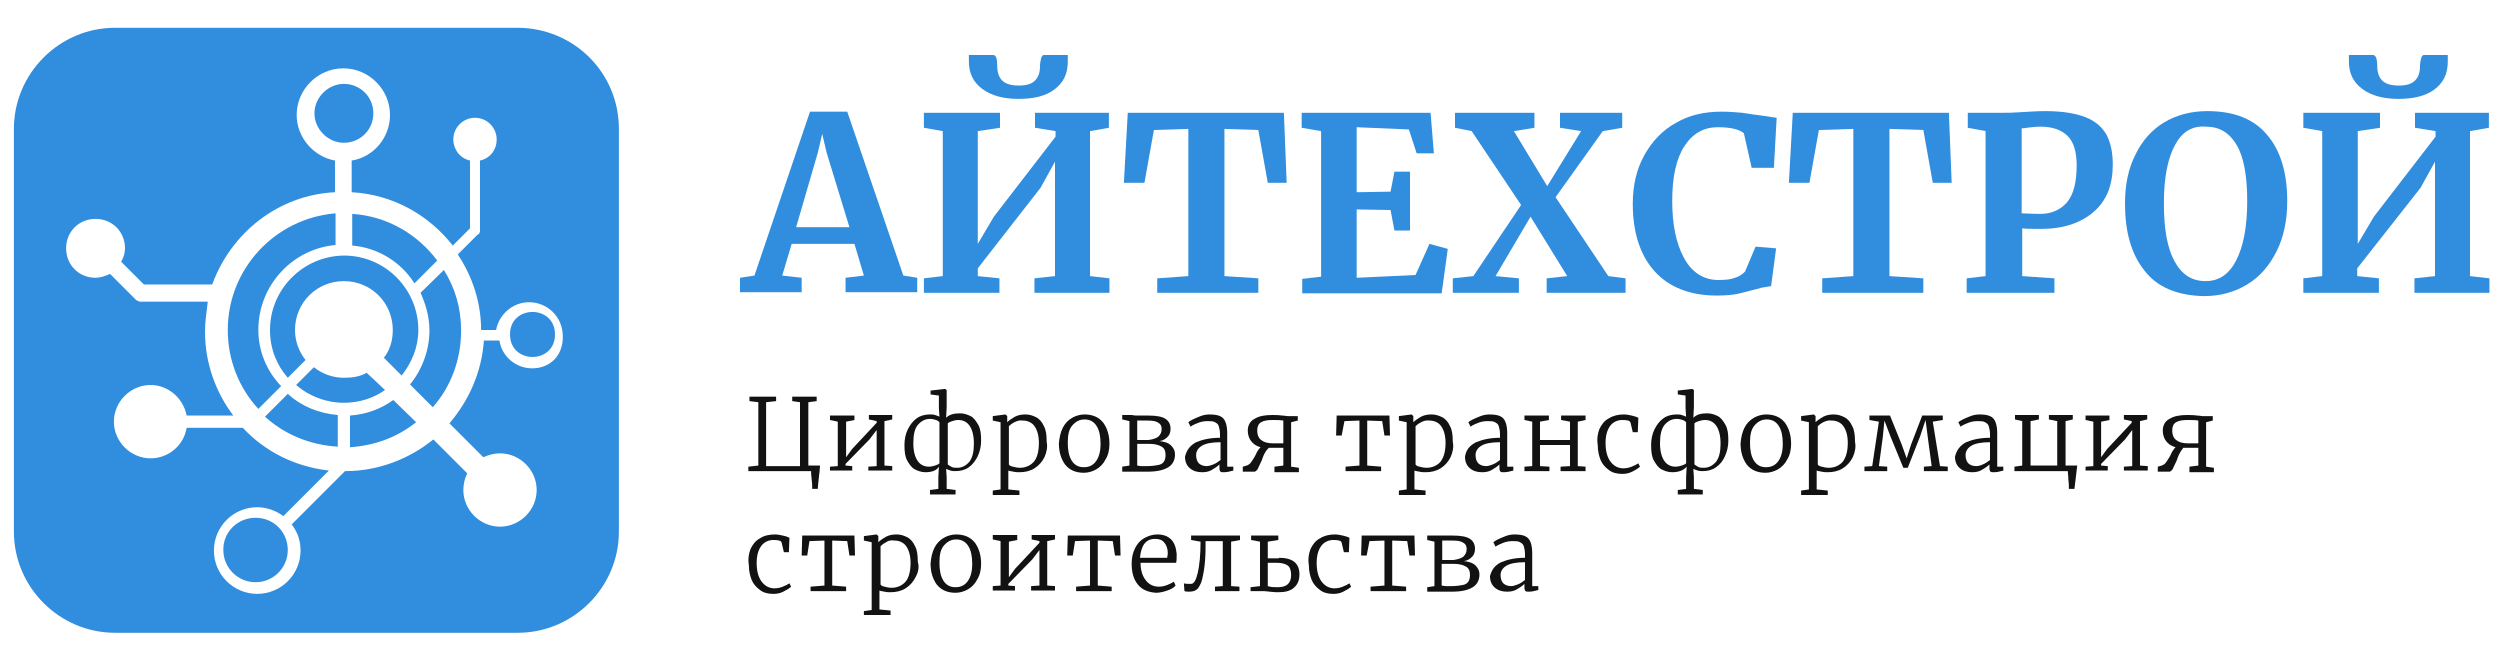 <?xml version="1.0" encoding="utf-8"?>
<!-- Generator: Adobe Illustrator 21.0.1, SVG Export Plug-In . SVG Version: 6.00 Build 0)  -->
<svg version="1.1" id="Слой_1" xmlns="http://www.w3.org/2000/svg" xmlns:xlink="http://www.w3.org/1999/xlink" x="0px" y="0px"
	 viewBox="0 0 450 120" style="enable-background:new 0 0 450 120;" xml:space="preserve">
<style type="text/css">
	.st0{fill:#318DDD;}
	.st1{fill:#121212;}
</style>
<g>
	<path class="st0" d="M93.1,5H20.7c-10,0-18.2,8.2-18.2,18.2v72.5c0,10,8.2,18.2,18.2,18.2h72.5c10,0,18.2-8.2,18.2-18.2V23.2
		C111.4,13.1,103.3,5,93.1,5L93.1,5z M95.8,66.3c-3,0-5.5-2.2-5.9-5h-2.8c-0.4,5.7-2.7,10.8-6.2,14.9l6.1,6.1c0.9-0.4,1.9-0.7,3-0.7
		c3.6,0,6.6,3,6.6,6.6c0,3.6-3,6.6-6.6,6.6c-3.6,0-6.6-3-6.6-6.6c0-1.1,0.3-2.2,0.7-3l-6.1-6.1c-4.3,3.5-9.9,5.7-15.8,5.7h-0.1
		l-9.6,9.6c1.1,1.4,1.6,3,1.6,4.7c0,4.3-3.5,7.8-7.8,7.8c-4.3,0-7.8-3.5-7.8-7.8c0-4.3,3.5-7.8,7.8-7.8c1.8,0,3.5,0.7,4.7,1.6
		l8.2-8.2C53,84,47.6,81.2,43.7,77H33.6c-0.5,3.1-3.2,5.5-6.5,5.5c-3.6,0-6.6-3-6.6-6.6c0-3.6,3-6.6,6.6-6.6c3.2,0,5.9,2.4,6.5,5.5
		h8.4c-3.2-4.2-5.1-9.5-5.1-15.1c0-1.9,0.3-3.6,0.5-5.4h-12c-0.1,0-0.4,0-0.5-0.1c-0.1-0.1-0.4-0.1-0.5-0.3l-4.6-4.6
		C19,49.7,18,50,17.2,50c-3,0-5.3-2.3-5.3-5.3s2.3-5.3,5.3-5.3c3,0,5.3,2.3,5.3,5.3c0,0.9-0.3,1.8-0.7,2.4l4.1,4.1h12.3
		c3.4-9.3,11.9-16.1,22.1-16.6v-5.7c-3.9-0.7-6.9-4.2-6.9-8.2c0-4.6,3.8-8.4,8.4-8.4c4.6,0,8.4,3.8,8.4,8.4c0,4.1-3,7.6-6.9,8.2v5.7
		c7.4,0.4,13.9,4.1,18.2,9.6l3.1-3.1V28.9c-1.8-0.4-3-2-3-3.8c0-2.2,1.8-3.9,3.9-3.9c2.2,0,3.9,1.8,3.9,3.9c0,1.9-1.2,3.4-3,3.8
		v12.6c0,0.1,0,0.3-0.1,0.4c0,0.1-0.1,0.3-0.3,0.3l-3.6,3.6c2.6,3.9,4.2,8.6,4.2,13.6h2.7c0.5-2.8,3-5,5.9-5c3.4,0,6.1,2.7,6.1,6.1
		C101.4,63.9,99.1,66.3,95.8,66.3L95.8,66.3z"/>
	<path class="st0" d="M67.2,20.4c0-3-2.4-5.3-5.3-5.3c-2.8,0-5.3,2.4-5.3,5.3c0,2.8,2.4,5.3,5.3,5.3C64.8,25.7,67.2,23.4,67.2,20.4z
		 M48.6,59.4c0,3.4,1.2,6.3,3.2,8.6l3.2-3.2c-1.2-1.5-1.9-3.4-1.9-5.4c0-4.9,3.9-8.8,8.8-8.8c4.9,0,8.8,3.9,8.8,8.8
		c0,1.9-0.5,3.6-1.6,5l3.2,3.2c1.8-2.3,3-5.1,3-8.2c0-7.3-5.9-13.4-13.4-13.4C54.5,46.1,48.6,52.1,48.6,59.4z"/>
	<path class="st0" d="M46.5,59.4c0-8,6.1-14.6,13.9-15.3v-5.7C49.5,39.3,41,48.4,41,59.4c0,5.4,2,10.4,5.5,14.2l4.1-4.1
		C48,66.8,46.5,63.2,46.5,59.4L46.5,59.4z M63.4,44.2c4.7,0.4,8.8,3,11.2,6.8l4.1-4.1c-3.5-4.7-9-8-15.3-8.4V44.2z M47.7,75
		c3.5,3.2,8.1,5.1,13.1,5.4v-5.7c-3.5-0.3-6.6-1.6-9-3.8L47.7,75z M46,93.2c-3.2,0-5.8,2.5-5.8,5.7c0,0,0,0.1,0,0.1
		c0,3.2,2.6,5.8,5.8,5.8c3.2,0,5.8-2.6,5.8-5.8C51.8,95.8,49.3,93.2,46,93.2C46.1,93.2,46,93.2,46,93.2z M66,67.1
		c-1.2,0.7-2.6,0.9-4.1,0.9c-2,0-3.9-0.7-5.4-1.9l-3.2,3.2c2.3,2,5.4,3.2,8.6,3.2c2.7,0,5.3-0.8,7.4-2.3L66,67.1z M99.9,60.2
		c0,5.4-8.1,5.4-8.1,0S99.9,54.8,99.9,60.2 M75.7,52.7c0.9,2,1.6,4.3,1.6,6.8c0,3.6-1.4,7.2-3.5,9.7l4.1,4.1
		c3.2-3.6,5.1-8.5,5.1-13.8c0-4.1-1.1-7.7-3.1-10.9L75.7,52.7z M63,74.8v5.7c4.5-0.3,8.5-1.8,11.9-4.5L70.8,72
		C68.6,73.6,65.9,74.6,63,74.8z"/>
</g>
<g>
	<path class="st0" d="M145.8,20.1h6.7l10.1,29.5l2.5,0.4v2.6h-12.9v-2.6l3.3-0.4l-1.7-5.7h-11.3l-1.7,5.7l3.5,0.4v2.6h-11.1l0-2.6
		l2.6-0.4L145.8,20.1z M148.8,27.5l-0.8-3.4l-0.8,3.4l-3.9,13.4h9.6L148.8,27.5z"/>
	<path class="st0" d="M180,20.3V23l-4,0.6v20.3l2.9-4.9l11.1-14.4v-1l-3.7-0.6v-2.7h13.3V23l-3.4,0.6v26.1l3.5,0.4v2.6h-13.5v-2.6
		l3.7-0.4V29.1l-2.6,4.7L176,48.3v1.4l3.9,0.4v2.6h-13.6v-2.6l3.4-0.4V23.6l-3.4-0.6v-2.7H180z M179.5,11.9c0,1.1,0.3,2,0.9,2.6
		s1.6,0.9,3,0.9c1.4,0,2.3-0.3,2.9-0.9s0.9-1.4,0.9-2.6c0-0.5,0.1-1,0.2-1.4c0.1-0.4,0.3-0.6,0.5-0.6h4.3l0,1.2c0,2.2-0.8,3.8-2.4,5
		c-1.6,1.2-3.7,1.7-6.5,1.7c-2.7,0-4.9-0.6-6.5-1.8c-1.6-1.2-2.4-2.8-2.4-4.9l0-1.2h4.2C179.3,9.8,179.5,10.5,179.5,11.9z"/>
	<path class="st0" d="M213.9,23.2l-6.2,0.2l-1.7,9.5h-3.7l0.7-12.6h28.1l0.5,12.6h-3.4l-1.7-9.5l-6.1-0.2v26.5l6.1,0.4v2.6h-18.2
		v-2.6l5.6-0.4V23.2z"/>
	<path class="st0" d="M237.8,23.6l-3.5-0.6v-2.7h23.2l0.6,7.3h-3.1l-1.4-4.3l-9.4-0.4v11.7l6.1-0.1l0.7-3.6h2.8v10.6H251l-0.7-3.7
		l-6.1-0.1v12.3l10.6-0.5l2.5-5.6l3.3,0.9l-1.1,8h-25.1v-2.6l3.4-0.4V23.6z"/>
	<path class="st0" d="M273.8,36.9l-8.9-13.3l-3-0.6v-2.7h14.3V23l-3.7,0.6l6,9.9l6.1-9.9l-3.8-0.6v-2.7H292V23l-3.5,0.6L280,35.5
		l9.5,14.2l3.1,0.4v2.6h-14.2v-2.6l3.7-0.4L275.5,39l-6.3,10.7l4.2,0.4v2.6h-11.9v-2.6l3.7-0.4L273.8,36.9z"/>
	<path class="st0" d="M297.8,48.8c-2.6-2.9-3.9-7-3.9-12.1c0-3.4,0.7-6.3,2.1-8.8c1.4-2.5,3.3-4.5,5.7-5.8c2.4-1.4,5.1-2,8.2-2
		c1.3,0,2.5,0.1,3.7,0.2c1.2,0.2,2.6,0.4,4.2,0.6c1.2,0.2,1.9,0.3,2,0.3l-0.5,9h-4l-1.4-6.2c-0.3-0.3-0.9-0.6-1.7-0.8
		c-0.8-0.2-1.8-0.3-3-0.3c-2.5,0-4.5,1.1-6,3.4c-1.5,2.3-2.2,5.6-2.2,9.9c0,4.2,0.7,7.6,2.1,10.2c1.4,2.6,3.5,4,6.2,4
		c1.3,0,2.3-0.1,3-0.4c0.7-0.2,1.3-0.6,1.8-1.1l1.9-4.5l3.7,0.3l-0.9,6.8c-0.6,0.1-1.2,0.2-1.8,0.3c-0.6,0.2-1,0.3-1.1,0.3
		c-1.2,0.3-2.2,0.6-3.2,0.8c-1,0.2-2.2,0.3-3.7,0.3C304.2,53.2,300.4,51.7,297.8,48.8z"/>
	<path class="st0" d="M333.6,23.2l-6.2,0.2l-1.7,9.5H322l0.7-12.6h28.1l0.5,12.6h-3.4l-1.7-9.5l-6.1-0.2v26.5l6.1,0.4v2.6H328v-2.6
		l5.6-0.4V23.2z"/>
	<path class="st0" d="M357.5,23.6l-3.3-0.6v-2.7h6.6c0.6,0,1.6,0,2.8-0.1c1.7-0.1,3.2-0.2,4.6-0.2c3,0,5.4,0.4,7.2,1.1
		s3,1.8,3.8,3.2c0.7,1.4,1.1,3.1,1.1,5.3c0,3.7-1.1,6.5-3.4,8.5c-2.3,2-5.4,3.1-9.5,3.1c-1.6,0-2.7,0-3.4-0.1v8.6l5.8,0.4v2.6H354
		v-2.6l3.4-0.4V23.6z M367.3,38.5c1.9,0,3.5-0.7,4.7-2c1.2-1.4,1.8-3.6,1.8-6.7c0-2.4-0.5-4.2-1.6-5.3c-1.1-1.1-2.7-1.7-4.9-1.7
		c-0.8,0-1.7,0.1-2.5,0.2c-0.4,0.1-0.7,0.1-0.9,0.1v15.3C364.5,38.4,365.7,38.5,367.3,38.5z"/>
	<path class="st0" d="M386,48.7c-2.4-3-3.5-7-3.5-12.1c0-3.3,0.6-6.3,1.9-8.8c1.2-2.5,3-4.5,5.2-5.8s4.8-2,7.7-2
		c4.8,0,8.4,1.4,10.8,4.3c2.4,2.8,3.6,6.8,3.6,11.9c0,3.4-0.6,6.4-1.9,9c-1.3,2.6-3,4.6-5.3,6c-2.3,1.4-4.9,2.1-7.8,2.1
		C391.9,53.2,388.3,51.7,386,48.7z M391.5,26.1c-1.3,2.4-2,5.8-2,10.5c0,4.6,0.6,8,1.9,10.4c1.3,2.4,3.1,3.6,5.6,3.6
		c2.4,0,4.2-1.2,5.5-3.7c1.3-2.5,2-6.1,2-10.7c0-4.5-0.6-7.9-1.9-10.1c-1.3-2.2-3.1-3.3-5.5-3.3C394.6,22.6,392.8,23.7,391.5,26.1z"
		/>
	<path class="st0" d="M428.4,20.3V23l-4,0.6v20.3l2.9-4.9l11.1-14.4v-1l-3.7-0.6v-2.7h13.3V23l-3.4,0.6v26.1l3.5,0.4v2.6h-13.5v-2.6
		l3.7-0.4V29.1l-2.6,4.7l-11.4,14.5v1.4l3.9,0.4v2.6h-13.6v-2.6l3.4-0.4V23.6l-3.4-0.6v-2.7H428.4z M427.9,11.9c0,1.1,0.3,2,0.9,2.6
		s1.6,0.9,3,0.9c1.4,0,2.3-0.3,2.9-0.9s0.9-1.4,0.9-2.6c0-0.5,0.1-1,0.2-1.4c0.1-0.4,0.3-0.6,0.5-0.6h4.3l0,1.2c0,2.2-0.8,3.8-2.4,5
		c-1.6,1.2-3.8,1.7-6.5,1.7c-2.7,0-4.9-0.6-6.5-1.8c-1.6-1.2-2.4-2.8-2.4-4.9l0-1.2h4.2C427.6,9.8,427.9,10.5,427.9,11.9z"/>
</g>
<g>
	<path class="st1" d="M147.4,85.9c-0.1,1-0.2,1.7-0.2,2.1h-1c0-0.4,0-1-0.1-1.7s-0.1-1.2-0.1-1.5h-11.3V84l1.8-0.2V72.4l-1.6-0.2
		v-0.8h4.8v0.8l-1.8,0.2v11.5h6.1V72.4l-1.4-0.2v-0.8h4.4v0.8l-1.5,0.2v11.4h2.1C147.6,84.3,147.5,85,147.4,85.9z"/>
	<path class="st1" d="M153.8,74.8v0.8l-1.5,0.3v6.4l1.1-1.5l4.4-4.7v-0.3l-1.4-0.3v-0.8h4.2v0.8l-1.4,0.3v8l1.4,0.1v0.8h-4.3V84
		l1.5-0.1v-6.5l-1.3,1.7l-4.3,4.4v0.3l1.2,0.1v0.8h-4V84l1.4-0.1v-8l-1.4-0.3v-0.8H153.8z"/>
	<path class="st1" d="M166.6,85c-0.7,0-1.3-0.2-1.9-0.5c-0.6-0.3-1-0.9-1.4-1.6c-0.4-0.7-0.5-1.7-0.5-2.8c0-1,0.2-2,0.6-2.8
		c0.4-0.8,0.9-1.5,1.6-2c0.7-0.5,1.5-0.7,2.4-0.7c0.3,0,0.6,0,0.9,0.1s0.6,0.2,0.8,0.3l-0.1-1.5v-2.3l-1.5-0.2v-0.7l2.6-0.3l0.3,0.2
		v3.1l-0.1,1.9c0.6-0.6,1.4-0.8,2.5-0.8c0.7,0,1.3,0.2,1.9,0.5c0.6,0.3,1,0.9,1.4,1.6s0.5,1.7,0.5,2.8c0,1-0.2,1.9-0.6,2.8
		c-0.4,0.8-0.9,1.5-1.6,2c-0.7,0.5-1.5,0.7-2.4,0.7c-0.3,0-0.6,0-0.9-0.1c-0.3-0.1-0.6-0.2-0.8-0.3l0.1,1.5v2.1l1.6,0.2v0.8h-4.6
		v-0.8l1.5-0.2v-2.1l0.1-1.9C168.6,84.7,167.7,85,166.6,85z M168.5,75.6c-0.3-0.1-0.7-0.2-1.1-0.2c-0.9,0-1.6,0.4-2.2,1.1
		s-0.8,1.9-0.8,3.3c0,1.4,0.3,2.5,0.8,3.2c0.5,0.7,1.2,1,2,1c0.4,0,0.8-0.1,1.1-0.2c0.3-0.1,0.6-0.2,0.8-0.4V76
		C169,75.9,168.8,75.7,168.5,75.6z M171.2,84c0.3,0.2,0.7,0.2,1.1,0.2c0.9,0,1.6-0.4,2.2-1.1c0.6-0.8,0.8-1.9,0.8-3.3
		c0-1.4-0.3-2.5-0.8-3.2c-0.5-0.7-1.2-1-2-1c-0.4,0-0.8,0.1-1.1,0.2c-0.3,0.1-0.6,0.2-0.8,0.4v7.4C170.7,83.7,170.9,83.8,171.2,84z"
		/>
	<path class="st1" d="M188,82.3c-0.4,0.8-1,1.5-1.8,2s-1.7,0.7-2.7,0.7c-0.3,0-0.7,0-1.1-0.1c-0.4-0.1-0.7-0.1-0.9-0.2l0,1.5v1.9
		l2,0.2v0.8h-4.8v-0.8l1.4-0.2V76l-1.4-0.3v-0.8l2.3-0.3h0l0.3,0.3V76c0.4-0.4,0.9-0.7,1.4-1c0.6-0.3,1.2-0.4,1.9-0.4
		c0.7,0,1.3,0.2,1.9,0.5c0.6,0.3,1.1,0.9,1.4,1.6c0.4,0.7,0.5,1.7,0.5,2.8C188.6,80.5,188.4,81.4,188,82.3z M182.6,76
		c-0.4,0.2-0.8,0.5-1,0.7v6.9c0.1,0.2,0.3,0.3,0.7,0.4c0.4,0.1,0.8,0.2,1.3,0.2c1,0,1.9-0.4,2.5-1.1s0.9-1.9,0.9-3.4
		c0-1.3-0.3-2.3-0.8-3s-1.3-1-2.1-1C183.5,75.6,183,75.8,182.6,76z"/>
	<path class="st1" d="M191.3,77c0.4-0.8,1-1.4,1.7-1.8s1.5-0.6,2.2-0.6c1.5,0,2.6,0.5,3.4,1.5c0.7,1,1.1,2.2,1.1,3.8
		c0,1-0.2,2-0.7,2.8c-0.4,0.8-1,1.4-1.7,1.8c-0.7,0.4-1.5,0.6-2.2,0.6c-1.5,0-2.6-0.5-3.4-1.5c-0.7-1-1.1-2.2-1.1-3.8
		C190.7,78.7,190.9,77.8,191.3,77z M197.3,83c0.5-0.7,0.8-1.7,0.8-3.1c0-1.3-0.2-2.4-0.7-3.2s-1.2-1.2-2.2-1.2
		c-0.9,0-1.6,0.4-2.2,1.1s-0.8,1.7-0.8,3.1c0,1.3,0.2,2.4,0.7,3.2c0.5,0.8,1.2,1.2,2.2,1.2C196.1,84.1,196.8,83.7,197.3,83z"/>
	<path class="st1" d="M205,74.8c0.7,0,1.3,0,1.7,0c1.5,0,2.5,0.2,3.1,0.6c0.6,0.4,0.9,1,0.9,1.8c0,0.6-0.2,1.1-0.5,1.4
		c-0.4,0.4-0.8,0.7-1.5,0.8c0.9,0.1,1.6,0.3,2.1,0.8s0.7,1,0.7,1.6c0,1-0.4,1.8-1.2,2.3c-0.8,0.5-2,0.8-3.7,0.8c-0.3,0-0.9,0-1.7,0
		l-1.1,0H202V84l1.3-0.2v-8l-1.3-0.3v-0.8h1.8C204,74.8,204.4,74.8,205,74.8z M208.5,78.6c0.4-0.4,0.6-0.8,0.6-1.4
		c0-0.5-0.2-0.9-0.6-1.1c-0.4-0.3-1-0.4-2-0.4h-1.8v3.5h2C207.5,79.1,208.1,78.9,208.5,78.6z M205.5,83.9c0.4,0,0.7,0,1,0
		c0.8,0,1.5-0.1,2-0.2c0.5-0.1,0.8-0.3,1-0.6s0.3-0.7,0.3-1.2c0-0.7-0.2-1.2-0.7-1.5c-0.5-0.3-1.2-0.5-2.1-0.5h-2.3v3.9
		C204.8,83.8,205.1,83.9,205.5,83.9z"/>
	<path class="st1" d="M215.3,79.6c1.2-0.5,2.6-0.8,4.3-0.8v-0.6c0-0.6-0.1-1.1-0.2-1.4c-0.1-0.4-0.3-0.6-0.7-0.8
		c-0.3-0.2-0.8-0.2-1.3-0.2c-0.6,0-1.2,0.1-1.7,0.3c-0.5,0.2-1,0.4-1.4,0.7l-0.4-0.8c0.1-0.1,0.4-0.3,0.8-0.5
		c0.4-0.2,0.9-0.4,1.4-0.6s1.1-0.3,1.6-0.3c0.8,0,1.5,0.1,1.9,0.3c0.5,0.2,0.8,0.6,1,1.1s0.3,1.2,0.3,2V84h1.1v0.7
		c-0.7,0.2-1.2,0.3-1.7,0.3c-0.3,0-0.5,0-0.6-0.1c-0.1-0.1-0.2-0.3-0.2-0.6v-0.7c-0.4,0.4-0.9,0.7-1.4,1c-0.5,0.3-1.1,0.4-1.7,0.4
		c-0.9,0-1.6-0.2-2.2-0.7c-0.6-0.5-0.9-1.2-0.9-2.1C213.6,81,214.2,80.2,215.3,79.6z M218.4,83.6c0.5-0.2,0.9-0.5,1.3-0.8v-3.2
		c-1.5,0-2.6,0.2-3.3,0.6s-1.1,1-1.1,1.7c0,0.7,0.2,1.2,0.5,1.5c0.3,0.3,0.8,0.5,1.4,0.5C217.5,83.9,217.9,83.8,218.4,83.6z"/>
	<path class="st1" d="M227.7,81.5c-0.2,0.3-0.4,0.8-0.6,1.4c-0.3,0.6-0.5,1.1-0.7,1.5c-0.2,0.3-0.4,0.5-0.6,0.5h-2.1V84l0.7-0.2
		c0.3-0.1,0.6-0.3,0.8-0.6c0.2-0.3,0.5-0.7,0.8-1.3c0.3-0.7,0.6-1.1,0.9-1.4c-0.8-0.2-1.3-0.6-1.7-1.1c-0.4-0.5-0.6-1.2-0.6-1.9
		c0-0.9,0.4-1.7,1.2-2.1c0.8-0.5,1.8-0.7,3.2-0.7c0.5,0,1.1,0,1.8,0.1c0.4,0,0.7,0.1,1,0.1h1.8v0.8l-1.2,0.3v8l1.4,0.2v0.8h-4.4V84
		l1.6-0.2v-3.2h-2.6C228.1,80.9,227.9,81.1,227.7,81.5z M229.1,75.6c-0.9,0-1.6,0.1-2.1,0.4c-0.5,0.3-0.7,0.8-0.7,1.5
		c0,0.7,0.2,1.3,0.7,1.7s1.2,0.6,2.1,0.6c1.1,0,1.8,0,1.9,0v-4.1C230.4,75.6,229.7,75.6,229.1,75.6z"/>
	<path class="st1" d="M250.1,74.8l0.1,3.6h-1l-0.4-2.6l-2.7-0.1v8.1l2.5,0.2v0.8h-6.4V84l2.5-0.2v-8.1l-2.7,0.1l-0.5,2.6h-1l0.1-3.6
		H250.1z"/>
	<path class="st1" d="M261.1,82.3c-0.4,0.8-1,1.5-1.8,2c-0.8,0.5-1.7,0.7-2.7,0.7c-0.3,0-0.7,0-1.1-0.1s-0.7-0.1-0.9-0.2l0,1.5v1.9
		l2,0.2v0.8h-4.8v-0.8l1.4-0.2V76l-1.4-0.3v-0.8l2.3-0.3h0l0.3,0.3V76c0.4-0.4,0.9-0.7,1.4-1c0.6-0.3,1.2-0.4,1.9-0.4
		c0.7,0,1.3,0.2,1.9,0.5c0.6,0.3,1.1,0.9,1.4,1.6c0.4,0.7,0.5,1.7,0.5,2.8C261.7,80.5,261.5,81.4,261.1,82.3z M255.8,76
		c-0.4,0.2-0.8,0.5-1,0.7v6.9c0.1,0.2,0.3,0.3,0.7,0.4c0.4,0.1,0.8,0.2,1.3,0.2c1,0,1.9-0.4,2.5-1.1c0.6-0.8,0.9-1.9,0.9-3.4
		c0-1.3-0.3-2.3-0.8-3s-1.3-1-2.1-1C256.7,75.6,256.2,75.8,255.8,76z"/>
	<path class="st1" d="M265.7,79.6c1.2-0.5,2.6-0.8,4.3-0.8v-0.6c0-0.6-0.1-1.1-0.2-1.4c-0.1-0.4-0.3-0.6-0.7-0.8
		c-0.3-0.2-0.8-0.2-1.3-0.2c-0.6,0-1.2,0.1-1.7,0.3c-0.5,0.2-1,0.4-1.4,0.7l-0.4-0.8c0.1-0.1,0.4-0.3,0.8-0.5
		c0.4-0.2,0.9-0.4,1.4-0.6s1.1-0.3,1.6-0.3c0.8,0,1.5,0.1,1.9,0.3c0.5,0.2,0.8,0.6,1,1.1s0.3,1.2,0.3,2V84h1.1v0.7
		c-0.7,0.2-1.2,0.3-1.7,0.3c-0.3,0-0.5,0-0.6-0.1c-0.1-0.1-0.2-0.3-0.2-0.6v-0.7c-0.4,0.4-0.9,0.7-1.4,1c-0.5,0.3-1.1,0.4-1.7,0.4
		c-0.9,0-1.6-0.2-2.2-0.7c-0.6-0.5-0.9-1.2-0.9-2.1C263.9,81,264.5,80.2,265.7,79.6z M268.7,83.6c0.5-0.2,0.9-0.5,1.3-0.8v-3.2
		c-1.5,0-2.6,0.2-3.3,0.6s-1.1,1-1.1,1.7c0,0.7,0.2,1.2,0.5,1.5c0.3,0.3,0.8,0.5,1.4,0.5C267.8,83.9,268.2,83.8,268.7,83.6z"/>
	<path class="st1" d="M278.8,74.8v0.8l-1.6,0.3v3.3h5.4v-3.3l-1.6-0.3v-0.8h4.4v0.8l-1.4,0.3v8l1.4,0.1v0.8h-4.5V84l1.7-0.1v-3.8
		h-5.4v3.8l1.7,0.1v0.8h-4.5V84l1.4-0.1v-8l-1.4-0.3v-0.8H278.8z"/>
	<path class="st1" d="M287.9,77.2c0.4-0.8,0.9-1.5,1.7-1.9c0.8-0.5,1.7-0.7,2.7-0.7c0.5,0,0.9,0.1,1.4,0.2c0.4,0.1,0.8,0.2,1.2,0.4
		l-0.1,2.6h-0.9l-0.4-1.7c-0.1-0.4-0.6-0.5-1.5-0.5c-0.9,0-1.7,0.4-2.2,1.1s-0.8,1.7-0.8,3c0,1.5,0.3,2.6,0.9,3.4
		c0.6,0.8,1.4,1.2,2.3,1.2c0.5,0,1-0.1,1.5-0.3c0.5-0.2,0.9-0.4,1.2-0.6l0.3,0.6c-0.3,0.3-0.8,0.6-1.4,0.9c-0.6,0.3-1.2,0.4-1.8,0.4
		c-0.9,0-1.8-0.2-2.4-0.7c-0.7-0.5-1.2-1.1-1.5-1.8c-0.3-0.8-0.5-1.6-0.5-2.6C287.4,78.9,287.6,78,287.9,77.2z"/>
	<path class="st1" d="M301,85c-0.7,0-1.3-0.2-1.9-0.5c-0.6-0.3-1-0.9-1.4-1.6c-0.4-0.7-0.5-1.7-0.5-2.8c0-1,0.2-2,0.6-2.8
		c0.4-0.8,0.9-1.5,1.6-2c0.7-0.5,1.5-0.7,2.4-0.7c0.3,0,0.6,0,0.9,0.1s0.6,0.2,0.8,0.3l-0.1-1.5v-2.3L302,71v-0.7l2.6-0.3l0.3,0.2
		v3.1l-0.1,1.9c0.6-0.6,1.4-0.8,2.5-0.8c0.7,0,1.3,0.2,1.9,0.5s1,0.9,1.4,1.6s0.5,1.7,0.5,2.8c0,1-0.2,1.9-0.6,2.8s-0.9,1.5-1.6,2
		c-0.7,0.5-1.5,0.7-2.4,0.7c-0.3,0-0.6,0-0.9-0.1s-0.6-0.2-0.8-0.3l0.1,1.5v2.1l1.6,0.2v0.8H302v-0.8l1.5-0.2v-2.1l0.1-1.9
		C303,84.7,302.1,85,301,85z M302.9,75.6c-0.3-0.1-0.7-0.2-1.1-0.2c-0.9,0-1.6,0.4-2.2,1.1c-0.6,0.8-0.8,1.9-0.8,3.3
		c0,1.4,0.3,2.5,0.8,3.2c0.5,0.7,1.2,1,2,1c0.4,0,0.8-0.1,1.1-0.2c0.3-0.1,0.6-0.2,0.8-0.4V76C303.4,75.9,303.2,75.7,302.9,75.6z
		 M305.6,84c0.3,0.2,0.7,0.2,1.1,0.2c0.9,0,1.6-0.4,2.2-1.1c0.6-0.8,0.8-1.9,0.8-3.3c0-1.4-0.3-2.5-0.8-3.2s-1.2-1-2-1
		c-0.4,0-0.8,0.1-1.1,0.2c-0.3,0.1-0.6,0.2-0.8,0.4v7.4C305.1,83.7,305.3,83.8,305.6,84z"/>
	<path class="st1" d="M314,77c0.4-0.8,1-1.4,1.7-1.8c0.7-0.4,1.5-0.6,2.2-0.6c1.5,0,2.6,0.5,3.4,1.5c0.7,1,1.1,2.2,1.1,3.8
		c0,1-0.2,2-0.7,2.8c-0.4,0.8-1,1.4-1.7,1.8s-1.5,0.6-2.2,0.6c-1.5,0-2.6-0.5-3.4-1.5c-0.7-1-1.1-2.2-1.1-3.8
		C313.4,78.7,313.6,77.8,314,77z M320.1,83c0.5-0.7,0.8-1.7,0.8-3.1c0-1.3-0.2-2.4-0.7-3.2s-1.2-1.2-2.2-1.2c-0.9,0-1.6,0.4-2.2,1.1
		s-0.8,1.7-0.8,3.1c0,1.3,0.2,2.4,0.7,3.2c0.5,0.8,1.2,1.2,2.2,1.2C318.9,84.1,319.6,83.7,320.1,83z"/>
	<path class="st1" d="M333.5,82.3c-0.4,0.8-1,1.5-1.8,2c-0.8,0.5-1.7,0.7-2.7,0.7c-0.3,0-0.7,0-1.1-0.1s-0.7-0.1-0.9-0.2l0,1.5v1.9
		l2,0.2v0.8h-4.8v-0.8l1.4-0.2V76l-1.4-0.3v-0.8l2.3-0.3h0l0.3,0.3V76c0.4-0.4,0.9-0.7,1.4-1c0.6-0.3,1.2-0.4,1.9-0.4
		c0.7,0,1.3,0.2,1.9,0.5c0.6,0.3,1.1,0.9,1.4,1.6c0.4,0.7,0.5,1.7,0.5,2.8C334.1,80.5,333.9,81.4,333.5,82.3z M328.2,76
		c-0.4,0.2-0.8,0.5-1,0.7v6.9c0.1,0.2,0.3,0.3,0.7,0.4c0.4,0.1,0.8,0.2,1.3,0.2c1,0,1.9-0.4,2.5-1.1c0.6-0.8,0.9-1.9,0.9-3.4
		c0-1.3-0.3-2.3-0.8-3s-1.3-1-2.1-1C329.1,75.6,328.6,75.8,328.2,76z"/>
	<path class="st1" d="M340.2,74.8l2.1,5.2l0.9,2.5l0.8-2.5l2-5.2h3.7v0.8l-1.8,0.3l1.3,8l1.4,0.1v0.8h-4.3V84l1.4-0.1l-0.7-5.2
		l-0.4-3.1l-1,3l-2.2,5.6h-0.8l-2.3-5.6l-1.1-2.9l-0.3,3l-0.7,5.2l1.5,0.1v0.8h-4.1V84l1.4-0.1l1.2-8l-1.7-0.3v-0.8H340.2z"/>
	<path class="st1" d="M353.9,79.6c1.2-0.5,2.6-0.8,4.3-0.8v-0.6c0-0.6-0.1-1.1-0.2-1.4c-0.1-0.4-0.3-0.6-0.7-0.8
		c-0.3-0.2-0.8-0.2-1.3-0.2c-0.6,0-1.2,0.1-1.7,0.3c-0.5,0.2-1,0.4-1.4,0.7l-0.4-0.8c0.1-0.1,0.4-0.3,0.8-0.5
		c0.4-0.2,0.9-0.4,1.4-0.6s1.1-0.3,1.6-0.3c0.8,0,1.5,0.1,1.9,0.3c0.5,0.2,0.8,0.6,1,1.1s0.3,1.2,0.3,2V84h1.1v0.7
		c-0.7,0.2-1.2,0.3-1.7,0.3c-0.3,0-0.5,0-0.6-0.1c-0.1-0.1-0.2-0.3-0.2-0.6v-0.7c-0.4,0.4-0.9,0.7-1.4,1c-0.5,0.3-1.1,0.4-1.7,0.4
		c-0.9,0-1.6-0.2-2.2-0.7c-0.6-0.5-0.9-1.2-0.9-2.1C352.2,81,352.8,80.2,353.9,79.6z M356.9,83.6c0.5-0.2,0.9-0.5,1.3-0.8v-3.2
		c-1.5,0-2.6,0.2-3.3,0.6s-1.1,1-1.1,1.7c0,0.7,0.2,1.2,0.5,1.5c0.3,0.3,0.8,0.5,1.4,0.5C356.1,83.9,356.5,83.8,356.9,83.6z"/>
	<path class="st1" d="M373.4,88h-1c0-0.4,0-1-0.1-1.7c0-0.7-0.1-1.2-0.1-1.5h-9.6V84l1.4-0.2v-8l-1.3-0.3v-0.8h4.3v0.8l-1.5,0.3v8
		h4.8v-8l-1.5-0.3v-0.8h4.3v0.8l-1.3,0.3v8h2.1L373.4,88z"/>
	<path class="st1" d="M379.7,74.8v0.8l-1.5,0.3v6.4l1.1-1.5l4.4-4.7v-0.3l-1.4-0.3v-0.8h4.2v0.8l-1.3,0.3v8l1.4,0.1v0.8h-4.3V84
		l1.5-0.1v-6.5l-1.3,1.7l-4.3,4.4v0.3l1.2,0.1v0.8h-4V84l1.4-0.1v-8l-1.4-0.3v-0.8H379.7z"/>
	<path class="st1" d="M392.4,81.5c-0.2,0.3-0.4,0.8-0.6,1.4c-0.3,0.6-0.5,1.1-0.7,1.5c-0.2,0.3-0.4,0.5-0.6,0.5h-2.1V84l0.7-0.2
		c0.3-0.1,0.6-0.3,0.8-0.6c0.2-0.3,0.5-0.7,0.8-1.3c0.3-0.7,0.6-1.1,0.9-1.4c-0.8-0.2-1.3-0.6-1.7-1.1c-0.4-0.5-0.6-1.2-0.6-1.9
		c0-0.9,0.4-1.7,1.2-2.1c0.8-0.5,1.8-0.7,3.2-0.7c0.5,0,1.1,0,1.8,0.1c0.4,0,0.7,0.1,1,0.1h1.8v0.8l-1.2,0.3v8l1.4,0.2v0.8h-4.4V84
		l1.6-0.2v-3.2H393C392.8,80.9,392.6,81.1,392.4,81.5z M393.8,75.6c-0.9,0-1.6,0.1-2.1,0.4c-0.5,0.3-0.7,0.8-0.7,1.5
		c0,0.7,0.2,1.3,0.7,1.7s1.2,0.6,2.1,0.6c1.1,0,1.8,0,1.9,0v-4.1C395.1,75.6,394.5,75.6,393.8,75.6z"/>
	<path class="st1" d="M135.1,98.8c0.4-0.8,0.9-1.5,1.7-1.9c0.7-0.5,1.7-0.7,2.7-0.7c0.5,0,0.9,0.1,1.4,0.2s0.8,0.2,1.2,0.4l-0.1,2.6
		h-0.9l-0.4-1.7c-0.1-0.4-0.6-0.5-1.5-0.5c-0.9,0-1.7,0.4-2.2,1.1s-0.8,1.7-0.8,3c0,1.5,0.3,2.6,0.9,3.4c0.6,0.8,1.4,1.2,2.3,1.2
		c0.5,0,1-0.1,1.5-0.3c0.5-0.2,0.9-0.4,1.2-0.6l0.3,0.6c-0.3,0.3-0.8,0.6-1.4,0.9s-1.2,0.4-1.8,0.4c-0.9,0-1.8-0.2-2.4-0.7
		c-0.7-0.5-1.2-1.1-1.5-1.8c-0.3-0.8-0.5-1.6-0.5-2.6C134.6,100.5,134.8,99.6,135.1,98.8z"/>
	<path class="st1" d="M153.8,96.4l0.1,3.6h-1l-0.4-2.6l-2.7-0.1v8.1l2.5,0.2v0.8h-6.4v-0.8l2.5-0.2v-8.1l-2.7,0.1l-0.4,2.6h-1
		l0.1-3.6H153.8z"/>
	<path class="st1" d="M164.8,103.9c-0.4,0.8-1,1.5-1.8,2s-1.7,0.7-2.7,0.7c-0.3,0-0.7,0-1.1-0.1c-0.4-0.1-0.7-0.1-0.9-0.2l0,1.5v1.9
		l2,0.2v0.8h-4.8V110l1.4-0.2V97.6l-1.4-0.3v-0.8l2.3-0.3h0l0.3,0.3v1.1c0.4-0.4,0.9-0.7,1.4-1c0.6-0.3,1.2-0.4,1.9-0.4
		c0.7,0,1.3,0.2,1.9,0.5c0.6,0.3,1.1,0.9,1.4,1.6c0.4,0.7,0.5,1.7,0.5,2.8C165.5,102.1,165.3,103,164.8,103.9z M159.5,97.6
		c-0.4,0.2-0.8,0.5-1,0.7v6.9c0.1,0.2,0.3,0.3,0.7,0.4c0.4,0.1,0.8,0.2,1.3,0.2c1,0,1.9-0.4,2.5-1.1s0.9-1.9,0.9-3.4
		c0-1.3-0.3-2.3-0.8-3s-1.3-1-2.1-1C160.4,97.2,159.9,97.3,159.5,97.6z"/>
	<path class="st1" d="M168.2,98.6c0.4-0.8,1-1.4,1.7-1.8s1.5-0.6,2.2-0.6c1.5,0,2.6,0.5,3.4,1.5c0.7,1,1.1,2.2,1.1,3.8
		c0,1-0.2,2-0.7,2.8c-0.4,0.8-1,1.4-1.7,1.8c-0.7,0.4-1.5,0.6-2.2,0.6c-1.5,0-2.6-0.5-3.4-1.5c-0.7-1-1.1-2.2-1.1-3.8
		C167.6,100.3,167.8,99.4,168.2,98.6z M174.2,104.6c0.5-0.7,0.8-1.7,0.8-3.1c0-1.3-0.2-2.4-0.7-3.2s-1.2-1.2-2.2-1.2
		c-0.9,0-1.6,0.4-2.2,1.1s-0.8,1.7-0.8,3.1c0,1.3,0.2,2.4,0.7,3.2c0.5,0.8,1.2,1.2,2.2,1.2C173,105.7,173.7,105.3,174.2,104.6z"/>
	<path class="st1" d="M183.1,96.4v0.8l-1.5,0.3v6.4l1.1-1.5l4.4-4.7v-0.3l-1.4-0.3v-0.8h4.2v0.8l-1.4,0.3v8l1.4,0.1v0.8h-4.3v-0.8
		l1.5-0.1V99l-1.3,1.7l-4.3,4.4v0.3l1.2,0.1v0.8h-4v-0.8l1.4-0.1v-8l-1.4-0.3v-0.8H183.1z"/>
	<path class="st1" d="M201.6,96.4l0.1,3.6h-1l-0.4-2.6l-2.7-0.1v8.1l2.5,0.2v0.8h-6.4v-0.8l2.5-0.2v-8.1l-2.7,0.1l-0.4,2.6h-1
		l0.1-3.6H201.6z"/>
	<path class="st1" d="M204.8,105.2c-0.8-1-1.1-2.2-1.1-3.8c0-1,0.2-1.9,0.6-2.7s0.9-1.4,1.6-1.8c0.7-0.4,1.5-0.7,2.4-0.7
		c1.1,0,1.9,0.3,2.5,0.9c0.6,0.6,0.9,1.5,1,2.6c0,0.7,0,1.3-0.1,1.6h-6.4c0,1.3,0.3,2.3,0.9,3.1c0.6,0.8,1.4,1.2,2.4,1.2
		c0.5,0,1-0.1,1.5-0.3c0.5-0.2,0.9-0.4,1.2-0.6l0.3,0.7c-0.3,0.4-0.9,0.7-1.5,0.9s-1.3,0.4-2,0.4
		C206.6,106.6,205.5,106.1,204.8,105.2z M210.1,100.4c0-0.3,0.1-0.5,0.1-0.8c0-0.8-0.2-1.4-0.6-1.9c-0.4-0.5-0.9-0.7-1.7-0.7
		c-1.6,0-2.5,1.1-2.7,3.4H210.1z"/>
	<path class="st1" d="M216.7,102.7c-0.2,1.2-0.4,2.1-0.7,2.6c-0.2,0.4-0.4,0.7-0.7,0.9s-0.7,0.3-1.3,0.3c-0.2,0-0.5,0-0.8-0.1
		l-0.1-1.4c0.3,0.1,0.7,0.1,1.3,0.1c0.5,0,0.9-0.7,1.2-2c0.3-1.3,0.5-3.2,0.5-5.6l-1.7-0.3v-0.8h8.8v0.8l-1.6,0.3v8l1.5,0.1v0.8
		h-4.4v-0.8l1.4-0.1v-8.1H217v1C217,100,216.9,101.5,216.7,102.7z"/>
	<path class="st1" d="M230.2,100.4c2.5,0,3.7,1,3.7,3c0,1-0.3,1.8-1,2.4s-1.6,0.8-2.8,0.8c-0.3,0-0.8,0-1.6-0.1
		c-0.6-0.1-1.1-0.1-1.4-0.1h-2v-0.7l1.7-0.2v-8l-1.6-0.3v-0.8h4.9v0.8l-1.9,0.3v3H230.2z M230,105.7c1.6,0,2.4-0.7,2.4-2.2
		c0-0.8-0.2-1.4-0.6-1.7s-1.1-0.5-2-0.5h-1.6v4.2C228.8,105.7,229.4,105.7,230,105.7z"/>
	<path class="st1" d="M235.9,98.8c0.4-0.8,0.9-1.5,1.7-1.9c0.8-0.5,1.7-0.7,2.7-0.7c0.5,0,0.9,0.1,1.4,0.2c0.4,0.1,0.8,0.2,1.2,0.4
		l-0.1,2.6h-0.9l-0.4-1.7c-0.1-0.4-0.6-0.5-1.5-0.5c-0.9,0-1.7,0.4-2.2,1.1s-0.8,1.7-0.8,3c0,1.5,0.3,2.6,0.9,3.4
		c0.6,0.8,1.4,1.2,2.3,1.2c0.5,0,1-0.1,1.5-0.3c0.5-0.2,0.9-0.4,1.2-0.6l0.3,0.6c-0.3,0.3-0.8,0.6-1.4,0.9c-0.6,0.3-1.2,0.4-1.8,0.4
		c-0.9,0-1.8-0.2-2.4-0.7c-0.7-0.5-1.2-1.1-1.5-1.8c-0.3-0.8-0.5-1.6-0.5-2.6C235.4,100.5,235.6,99.6,235.9,98.8z"/>
	<path class="st1" d="M254.6,96.4l0.1,3.6h-1l-0.4-2.6l-2.7-0.1v8.1l2.5,0.2v0.8h-6.4v-0.8l2.5-0.2v-8.1l-2.7,0.1L246,100h-1
		l0.1-3.6H254.6z"/>
	<path class="st1" d="M259.8,96.4c0.7,0,1.3,0,1.7,0c1.5,0,2.5,0.2,3.1,0.6c0.6,0.4,0.9,1,0.9,1.8c0,0.6-0.2,1.1-0.5,1.4
		c-0.4,0.4-0.8,0.7-1.5,0.8c0.9,0.1,1.6,0.3,2.1,0.8s0.7,1,0.7,1.6c0,1-0.4,1.8-1.2,2.3c-0.8,0.5-2,0.8-3.7,0.8c-0.3,0-0.9,0-1.7,0
		l-1.1,0h-1.7v-0.8l1.3-0.2v-8l-1.3-0.3v-0.8h1.8C258.9,96.4,259.2,96.4,259.8,96.4z M263.4,100.2c0.4-0.4,0.6-0.8,0.6-1.4
		c0-0.5-0.2-0.9-0.6-1.1c-0.4-0.3-1-0.4-2-0.4h-1.8v3.5h2C262.4,100.7,263,100.5,263.4,100.2z M260.3,105.5c0.4,0,0.7,0,1,0
		c0.8,0,1.5-0.1,2-0.2c0.5-0.1,0.8-0.3,1-0.6c0.2-0.3,0.3-0.7,0.3-1.2c0-0.7-0.2-1.2-0.7-1.5s-1.2-0.5-2.1-0.5h-2.3v3.9
		C259.7,105.4,259.9,105.5,260.3,105.5z"/>
	<path class="st1" d="M270.2,101.2c1.2-0.5,2.6-0.8,4.3-0.8v-0.6c0-0.6-0.1-1.1-0.2-1.4c-0.1-0.4-0.3-0.6-0.7-0.8
		c-0.3-0.2-0.8-0.2-1.3-0.2c-0.6,0-1.2,0.1-1.7,0.3c-0.5,0.2-1,0.4-1.4,0.7l-0.4-0.8c0.1-0.1,0.4-0.3,0.8-0.5
		c0.4-0.2,0.9-0.4,1.4-0.6s1.1-0.3,1.6-0.3c0.8,0,1.5,0.1,1.9,0.3c0.5,0.2,0.8,0.6,1,1.1s0.3,1.2,0.3,2v5.9h1.1v0.7
		c-0.7,0.2-1.2,0.3-1.7,0.3c-0.3,0-0.5,0-0.6-0.1c-0.1-0.1-0.2-0.3-0.2-0.6v-0.7c-0.4,0.4-0.9,0.7-1.4,1c-0.5,0.3-1.1,0.4-1.7,0.4
		c-0.9,0-1.6-0.2-2.2-0.7c-0.6-0.5-0.9-1.2-0.9-2.1C268.5,102.6,269,101.8,270.2,101.2z M273.2,105.2c0.5-0.2,0.9-0.5,1.3-0.8v-3.2
		c-1.5,0-2.6,0.2-3.3,0.6s-1.1,1-1.1,1.7c0,0.7,0.2,1.2,0.5,1.5c0.3,0.3,0.8,0.5,1.4,0.5C272.3,105.5,272.7,105.4,273.2,105.2z"/>
</g>
</svg>

